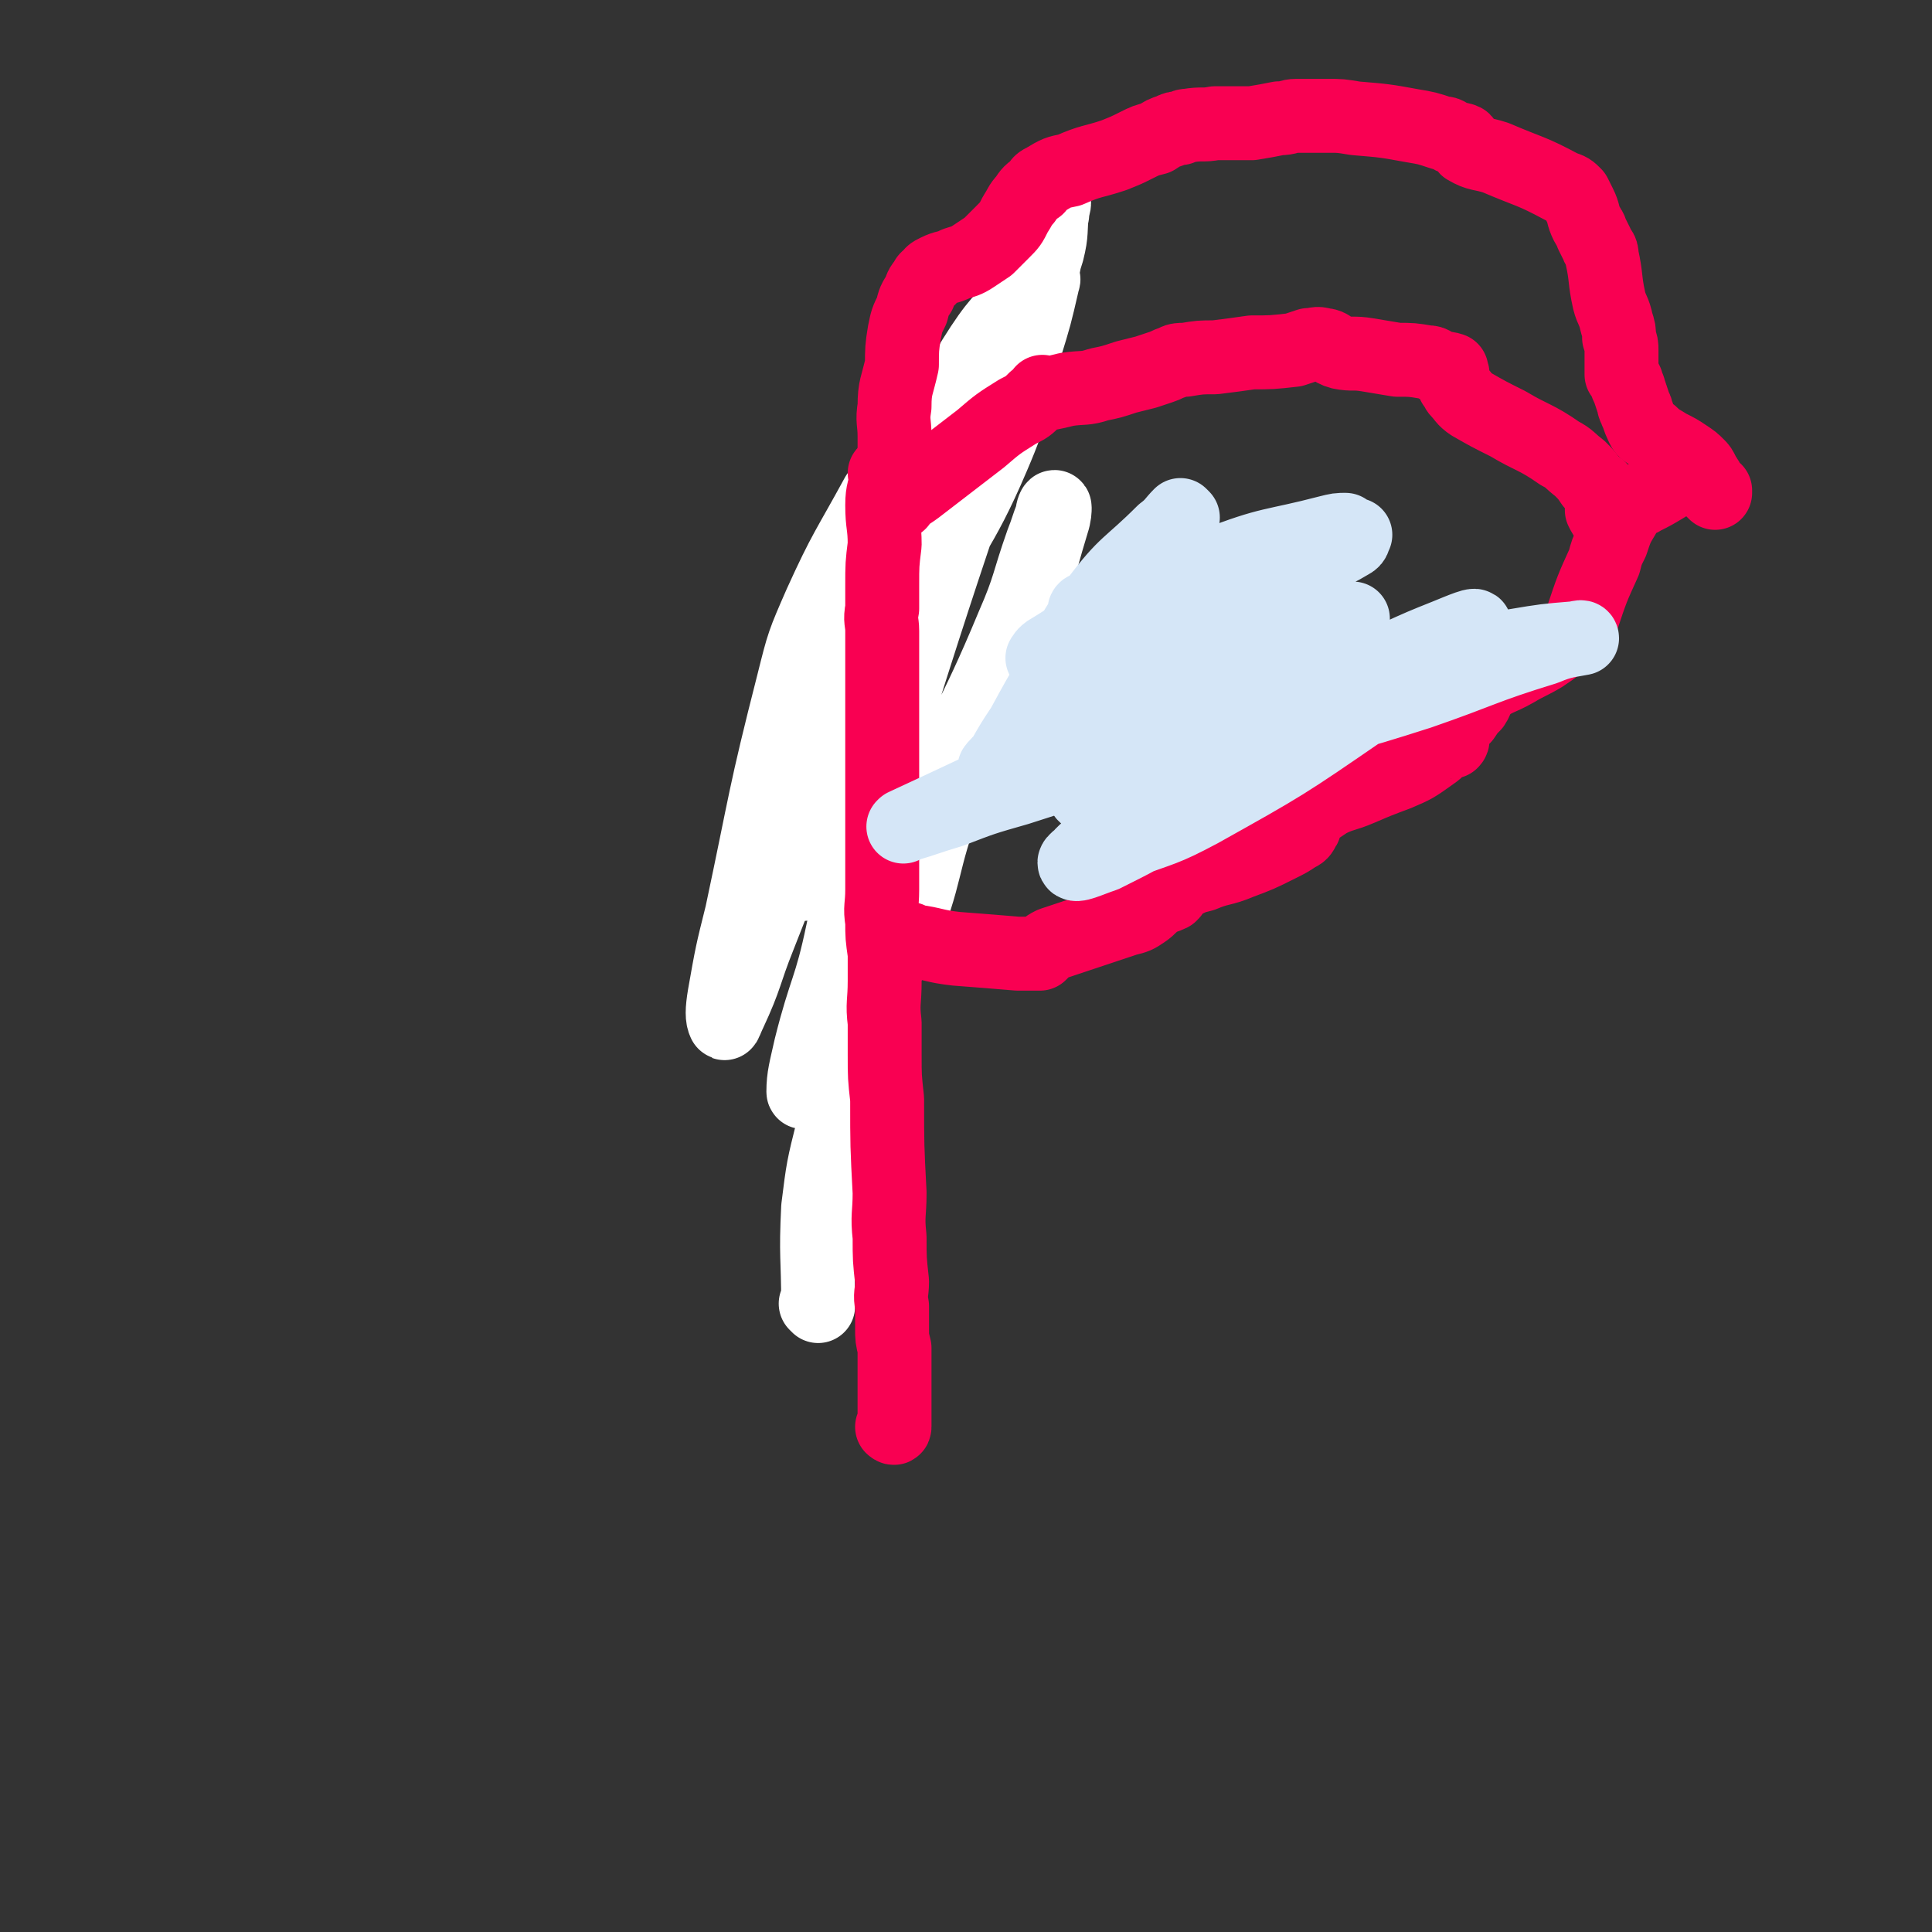 <svg viewBox='0 0 784 784' version='1.1' xmlns='http://www.w3.org/2000/svg' xmlns:xlink='http://www.w3.org/1999/xlink'><rect x="0" y="0" width="784" height="784" fill="#333333" stroke="none"/><g fill='none' stroke='#000000' stroke-width='30' stroke-linecap='round' stroke-linejoin='round'><path d='M365,194c0,0 -1,-1 -1,-1 0,0 1,0 1,1 -3,23 -3,23 -6,47 -2,8 -2,8 -4,15 0,3 -1,3 -1,5 -1,1 -1,1 -1,2 -1,1 0,1 0,2 0,1 0,1 0,2 -1,2 -1,2 -2,4 0,3 0,3 0,5 -1,3 -1,3 -1,5 -1,2 0,2 0,4 0,2 0,2 0,4 0,2 0,2 0,3 0,1 0,1 0,2 -1,2 -1,2 -1,3 0,1 0,1 0,2 -1,1 0,1 0,1 0,1 0,1 0,2 0,0 0,0 0,1 0,0 0,0 0,0 0,0 -1,-1 -1,-1 0,0 0,0 1,1 0,0 0,0 0,0 0,0 -1,-1 -1,-1 0,0 0,0 1,1 '/></g>
<g fill='none' stroke='#FFFFFF' stroke-width='30' stroke-linecap='round' stroke-linejoin='round'><path d='M332,530c0,0 -1,-1 -1,-1 0,0 1,1 1,0 0,-19 -1,-19 0,-39 2,-16 2,-16 6,-32 8,-35 8,-35 18,-69 8,-28 8,-28 19,-55 16,-40 19,-39 36,-80 7,-16 6,-17 12,-34 2,-5 2,-6 4,-11 0,-2 1,-4 1,-3 0,1 0,3 -1,6 -7,23 -6,24 -14,46 -13,33 -16,32 -29,65 -11,29 -7,30 -19,59 -10,21 -12,20 -24,40 -6,9 -6,9 -12,18 -1,1 -3,4 -3,3 0,-6 1,-9 3,-18 6,-24 8,-23 13,-47 6,-27 6,-27 10,-55 3,-25 3,-25 5,-50 1,-20 1,-20 2,-39 0,-16 0,-16 0,-32 0,-1 -1,-2 -1,-2 -1,0 -1,0 -2,1 -12,22 -13,22 -23,44 -7,16 -7,16 -11,32 -12,47 -11,47 -21,94 -4,16 -4,16 -7,33 -1,6 -1,9 0,11 0,1 1,-2 2,-4 7,-15 6,-16 12,-31 27,-69 29,-68 54,-137 6,-15 3,-15 7,-30 1,-7 1,-7 3,-14 1,-2 1,-3 2,-4 0,-1 0,1 0,1 -2,12 -2,12 -4,23 -4,25 -2,25 -8,49 -7,25 -8,25 -18,50 -6,16 -7,16 -14,31 -2,5 -5,12 -4,9 7,-14 11,-21 20,-42 13,-33 10,-34 25,-67 14,-33 18,-31 32,-64 9,-21 7,-21 13,-44 4,-13 4,-13 7,-26 0,-1 1,-2 0,-2 -1,0 -3,1 -5,4 -12,14 -13,13 -23,29 -13,23 -12,23 -22,47 -9,22 -8,23 -16,45 -6,16 -8,15 -12,31 -2,6 -2,10 0,13 0,1 3,-1 4,-4 10,-20 8,-21 18,-42 14,-27 16,-26 30,-53 10,-23 10,-23 19,-46 5,-16 5,-16 8,-32 2,-9 1,-9 3,-18 0,-3 0,-5 0,-5 1,-1 1,1 0,3 -1,9 0,9 -2,17 -29,93 -31,92 -60,184 -6,17 -5,17 -10,34 '/></g>
<g fill='none' stroke='#F90052' stroke-width='30' stroke-linecap='round' stroke-linejoin='round'><path d='M360,193c0,0 -1,-1 -1,-1 0,0 0,1 1,1 0,0 0,0 0,0 0,0 -1,-1 -1,-1 0,0 0,1 1,1 0,0 0,0 0,0 0,0 -1,-1 -1,-1 0,0 0,1 1,1 0,0 0,0 0,0 0,0 -1,-1 -1,-1 0,0 0,1 1,1 0,0 0,0 0,0 0,0 -1,-1 -1,-1 0,0 0,1 1,1 0,0 0,0 0,0 -1,6 -2,6 -2,12 0,8 1,8 1,16 -1,8 -1,8 -1,17 0,4 0,4 0,9 -1,5 0,5 0,9 0,1 0,1 0,2 0,1 0,1 0,2 0,1 0,1 0,3 0,5 0,5 0,9 0,3 0,3 0,7 0,4 0,4 0,8 0,3 0,3 0,6 0,5 0,5 0,10 0,3 0,3 0,7 0,5 0,5 0,11 0,5 0,5 0,10 0,4 0,4 0,8 0,5 0,5 0,11 0,5 0,5 0,11 0,7 -1,7 0,13 0,6 0,6 1,13 0,5 0,5 0,11 0,9 -1,9 0,17 0,7 0,7 0,13 0,9 0,9 1,18 0,19 0,19 1,38 0,9 -1,9 0,18 0,9 0,9 1,18 0,5 -1,5 0,10 0,5 0,5 0,9 0,4 0,4 1,8 0,4 0,4 0,8 0,2 0,2 0,5 0,2 0,2 0,5 0,2 0,2 0,4 0,2 0,2 0,3 0,2 0,2 0,3 0,2 0,2 0,3 0,1 0,1 0,1 0,0 0,0 0,0 0,1 -1,0 -1,0 0,0 0,0 1,0 0,0 0,0 0,0 0,1 -1,0 -1,0 0,0 0,0 1,0 0,0 0,0 0,0 0,1 -1,0 -1,0 0,0 0,0 1,0 0,0 0,0 0,0 0,1 -1,0 -1,0 0,0 0,0 1,0 0,0 0,0 0,0 0,1 -1,0 -1,0 0,0 0,0 1,0 0,0 0,0 0,0 0,1 -1,0 -1,0 '/><path d='M365,204c0,0 -1,-1 -1,-1 0,0 0,1 1,1 0,0 0,0 0,0 0,0 -1,-1 -1,-1 0,0 0,1 1,1 0,0 0,0 0,0 0,0 -1,-1 -1,-1 0,0 0,1 1,1 0,0 0,0 0,0 0,0 -1,0 -1,-1 3,-2 4,-2 8,-5 13,-10 13,-10 26,-20 7,-6 7,-6 15,-11 4,-2 4,-2 7,-5 2,-1 2,-1 3,-2 0,0 0,0 0,0 1,0 0,-1 0,-1 0,0 1,1 1,1 5,-1 5,-1 9,-2 7,-1 7,0 13,-2 5,-1 5,-1 11,-3 4,-1 4,-1 8,-2 3,-1 3,-1 6,-2 3,-1 2,-1 5,-2 2,-1 2,-1 5,-1 6,-1 6,-1 12,-1 8,-1 8,-1 15,-2 8,0 8,0 17,-1 3,-1 3,-1 6,-2 3,0 3,-1 6,0 3,0 3,2 7,3 5,1 5,0 11,1 6,1 6,1 12,2 6,0 6,0 12,1 3,0 2,1 5,2 2,1 2,0 5,1 0,0 0,0 0,1 1,1 0,1 0,2 0,0 0,0 0,0 1,2 1,2 1,3 1,1 1,2 2,3 2,2 2,3 5,5 7,4 7,4 15,8 10,6 11,5 21,12 4,2 4,3 8,6 3,3 3,3 5,6 2,2 3,1 4,4 1,1 0,2 0,4 0,1 0,1 0,3 1,2 1,2 2,3 0,1 1,1 1,2 0,0 0,0 0,1 0,0 0,0 0,0 '/><path d='M370,382c0,0 -1,-1 -1,-1 0,0 0,0 1,1 0,0 0,0 0,0 0,0 -1,-1 -1,-1 0,0 0,0 1,1 0,0 0,0 0,0 0,0 -1,-1 -1,-1 0,0 0,0 1,1 0,0 0,0 0,0 0,0 -1,-1 -1,-1 0,0 0,0 1,1 0,0 0,0 0,0 0,0 -1,-1 -1,-1 0,0 0,0 1,1 0,0 0,0 1,0 8,1 8,2 17,3 13,1 13,1 25,2 4,0 4,0 7,0 1,0 1,0 2,0 1,-1 1,-1 1,-1 2,-2 2,-2 4,-3 15,-5 15,-5 30,-10 4,-1 4,-1 7,-3 3,-2 3,-3 6,-5 2,-1 3,-1 5,-2 1,-1 1,-1 1,-2 0,-1 0,-1 0,-2 2,-1 2,0 4,-1 4,-2 4,-2 8,-3 7,-3 8,-2 15,-5 8,-3 8,-3 16,-7 4,-2 4,-2 7,-4 2,-1 2,-1 3,-3 1,-1 0,-2 1,-4 1,-1 1,-1 3,-3 3,-2 3,-2 6,-4 6,-3 6,-2 13,-5 7,-3 7,-3 15,-6 7,-3 7,-3 14,-8 3,-2 3,-3 5,-4 2,-1 2,-1 3,-1 1,-1 0,-1 0,-1 1,-2 1,-2 1,-4 2,-3 2,-3 4,-5 2,-3 2,-3 4,-5 2,-3 1,-4 3,-6 6,-5 7,-4 14,-8 5,-3 6,-3 11,-6 3,-2 3,-2 7,-5 2,-1 2,-1 4,-3 2,-1 2,-1 3,-3 1,-2 1,-2 2,-4 4,-12 4,-12 9,-23 1,-4 1,-4 3,-8 2,-6 2,-6 5,-11 0,-2 0,-2 2,-4 2,-2 3,-1 6,-3 4,-2 4,-2 9,-5 3,-2 5,-2 6,-4 1,-1 -2,-1 -3,-2 '/><path d='M363,193c0,0 -1,-1 -1,-1 0,0 0,1 1,1 0,0 0,0 0,0 0,0 -1,-1 -1,-1 0,0 0,1 1,1 0,0 0,0 0,0 0,0 -1,-1 -1,-1 0,0 1,1 1,1 0,-8 0,-8 0,-16 0,-6 -1,-6 0,-12 0,-8 1,-8 3,-17 0,-6 0,-7 1,-13 1,-5 1,-5 3,-9 1,-4 1,-4 3,-7 1,-3 1,-3 3,-5 0,-1 0,-1 1,-1 1,-2 1,-2 3,-3 4,-2 4,-1 8,-3 3,-1 4,-1 7,-3 3,-2 3,-2 6,-4 3,-3 3,-3 6,-6 3,-3 3,-3 5,-7 2,-3 2,-4 4,-6 2,-3 2,-3 5,-5 1,-2 1,-2 3,-3 5,-3 5,-3 10,-4 9,-4 9,-3 18,-6 5,-2 5,-2 9,-4 4,-2 4,-2 8,-3 3,-2 3,-2 6,-3 2,-1 2,-1 4,-1 2,-1 2,-1 3,-1 6,-1 6,0 11,-1 8,0 8,0 15,0 6,-1 6,-1 11,-2 4,0 4,-1 7,-1 3,0 4,0 7,0 2,0 2,0 4,0 1,0 1,0 2,0 5,0 5,0 11,1 12,1 12,1 23,3 6,1 6,1 12,3 3,0 2,1 5,2 2,1 2,0 4,1 1,1 0,2 1,3 5,3 6,2 12,4 14,6 14,5 27,12 3,1 3,1 5,3 1,2 1,2 2,4 2,4 1,4 3,8 1,2 1,1 2,4 1,2 1,2 2,4 1,3 2,2 2,5 2,9 1,9 3,18 1,4 2,4 3,9 1,3 1,3 1,6 1,3 1,3 1,5 0,3 0,3 0,6 0,2 0,2 0,4 1,1 1,1 2,3 0,2 1,2 1,3 1,3 1,3 2,6 0,2 1,1 1,3 1,2 1,3 2,5 1,2 1,3 4,4 3,3 4,3 7,5 4,2 4,2 7,4 3,2 3,2 5,4 1,1 1,1 2,3 0,1 1,1 1,2 1,1 1,1 1,3 1,0 1,0 1,1 1,1 1,1 2,2 0,0 0,0 0,0 0,0 0,-1 0,-1 '/></g>
<g fill='none' stroke='#D5E6F7' stroke-width='30' stroke-linecap='round' stroke-linejoin='round'><path d='M480,210c0,0 -1,-1 -1,-1 0,0 0,0 0,1 0,0 0,0 0,0 1,0 0,-1 0,-1 -3,3 -3,4 -7,7 -14,14 -15,12 -27,28 -11,13 -9,14 -17,28 -7,12 -7,12 -13,23 -4,6 -4,6 -8,13 -2,2 -5,5 -3,4 6,-2 10,-3 19,-9 17,-9 17,-9 32,-19 13,-9 11,-11 24,-19 12,-8 12,-8 25,-13 5,-3 5,-2 10,-3 2,-1 3,-2 4,-1 0,0 -1,1 -2,2 -6,4 -7,3 -13,9 -7,7 -6,8 -14,15 -14,13 -15,13 -29,26 -8,7 -8,7 -15,14 -3,3 -5,3 -6,6 0,1 1,3 2,3 5,0 6,-1 11,-2 14,-4 14,-3 28,-9 17,-6 17,-5 33,-13 10,-5 9,-6 18,-13 5,-5 5,-5 10,-9 1,-1 1,-1 1,0 0,3 1,5 -2,7 -14,13 -16,12 -32,24 -16,12 -15,13 -33,24 -13,8 -13,8 -27,15 -6,2 -12,5 -12,3 0,-1 6,-5 12,-9 20,-14 20,-13 40,-26 21,-14 20,-16 42,-29 17,-11 18,-10 36,-19 11,-5 11,-5 21,-9 5,-2 14,-6 11,-3 -14,12 -22,17 -45,33 -32,22 -32,22 -66,41 -15,8 -15,7 -31,13 -8,3 -13,6 -17,6 -2,0 3,-4 6,-6 14,-11 15,-11 30,-20 20,-12 20,-12 42,-23 16,-9 16,-9 33,-17 10,-4 11,-3 22,-8 4,-2 9,-3 8,-4 -3,-1 -8,-1 -15,0 -24,3 -24,3 -47,8 -23,5 -23,7 -46,11 -14,3 -15,2 -29,3 -6,1 -6,1 -12,0 -3,0 -6,-1 -5,-3 3,-5 5,-6 12,-11 19,-16 19,-17 40,-30 16,-10 17,-9 33,-18 10,-5 10,-5 20,-9 3,-2 4,-2 7,-2 0,0 1,0 1,1 -4,3 -5,3 -11,6 -15,7 -15,8 -31,15 -26,10 -26,9 -53,19 -8,2 -8,2 -15,5 -3,1 -5,2 -6,2 0,0 1,-2 3,-3 10,-6 10,-7 20,-12 23,-12 23,-13 47,-23 23,-9 23,-7 46,-13 4,-1 4,-1 7,-1 0,0 0,0 -1,0 -8,2 -8,2 -17,4 -8,3 -8,2 -15,5 -14,5 -13,7 -27,11 -14,5 -14,3 -28,7 -8,2 -9,2 -17,5 -1,0 -1,1 -1,1 6,0 7,0 13,-1 18,-5 18,-5 35,-11 18,-5 18,-5 35,-10 13,-4 13,-4 25,-9 1,0 2,0 2,0 0,0 0,0 0,0 -1,1 0,2 -2,3 -10,6 -11,5 -21,10 -20,9 -19,10 -39,19 -10,5 -9,5 -20,10 -6,3 -6,2 -12,5 -3,1 -4,1 -6,2 0,0 1,1 2,1 7,-1 7,-1 13,-2 17,-2 17,-2 34,-5 19,-4 19,-4 39,-8 3,-1 3,-1 7,-1 2,0 2,0 4,0 0,0 0,0 0,0 -3,1 -3,1 -6,3 -5,2 -6,2 -11,5 -19,8 -19,8 -38,16 -35,17 -35,17 -70,33 -29,14 -29,14 -57,27 -1,1 0,0 0,0 10,-3 9,-3 19,-6 13,-5 13,-5 27,-9 34,-11 35,-11 69,-22 49,-15 48,-17 97,-30 17,-5 18,-3 36,-6 12,-2 12,-2 24,-3 1,0 3,-1 3,0 -5,1 -8,1 -15,4 -26,8 -25,9 -51,18 -31,10 -32,9 -63,20 -18,7 -18,8 -36,15 -5,2 -5,2 -10,4 -1,0 -1,0 -1,0 0,0 0,0 -1,0 '/></g>
</svg>